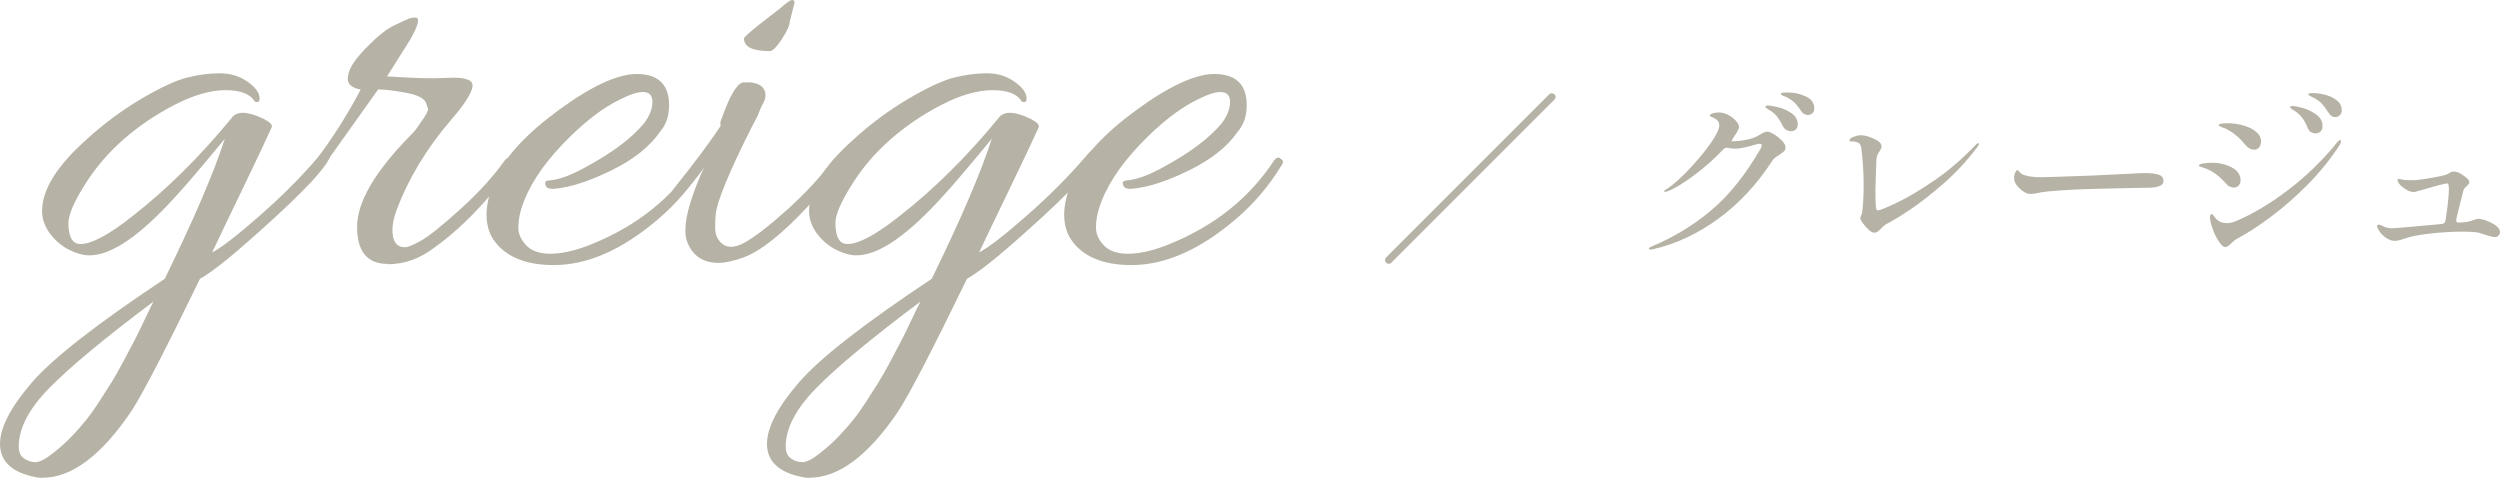 <?xml version="1.0" encoding="UTF-8"?><svg id="_レイヤー_2" xmlns="http://www.w3.org/2000/svg" width="216.27" height="41.34" viewBox="0 0 216.27 41.34"><g id="text"><path d="M3.69,41.34c-.28,0-.62-.05-1.04-.16-1.77-.45-2.65-1.38-2.65-2.78s.91-3.16,2.73-5.28c1.82-2.12,5.66-5.11,11.52-9,2.5-5.1,4.23-9.13,5.2-12.12-1.94,2.36-3.33,3.99-4.16,4.89-3.12,3.47-5.63,5.2-7.54,5.2-.56,0-1.15-.17-1.79-.49-.64-.33-1.19-.8-1.64-1.4-.45-.61-.68-1.26-.68-1.95,0-1.84,1.28-3.9,3.85-6.19,1.52-1.39,3.12-2.56,4.78-3.54,1.66-.97,2.98-1.58,3.95-1.82.97-.24,1.91-.36,2.81-.36s1.7.24,2.39.73c.69.49,1.04.97,1.04,1.46,0,.28-.14.36-.42.26-.38-.66-1.22-.99-2.52-.99s-2.77.42-4.42,1.27c-1.65.85-3.13,1.86-4.45,3.02-1.32,1.16-2.44,2.48-3.35,3.95-.92,1.47-1.38,2.56-1.38,3.25,0,1.21.35,1.82,1.04,1.82.97,0,2.46-.8,4.47-2.39,2.98-2.32,5.84-5.15,8.58-8.48.45-.66,1.39-.64,2.81.05.55.28.78.52.68.73-.45,1.01-1.27,2.75-2.47,5.23-1.2,2.48-2.09,4.34-2.68,5.59.8-.42,2.16-1.46,4.08-3.15,1.92-1.68,3.61-3.37,5.07-5.07.76-.9,1.14-1.04,1.14-.42,0,.87-2.08,3.15-6.24,6.86-2.39,2.15-4.09,3.5-5.1,4.06-2.95,6.07-4.92,9.88-5.93,11.44-2.6,3.85-5.17,5.77-7.7,5.77ZM13.26,26.1c-4.16,3.12-7.14,5.59-8.94,7.41s-2.7,3.53-2.7,5.12c0,.48.16.83.47,1.04.31.21.64.31.99.31s.85-.26,1.51-.78c.66-.52,1.22-1.03,1.69-1.53.47-.5.88-.97,1.22-1.4.35-.43.74-.99,1.17-1.66.43-.68.77-1.21,1.01-1.59.24-.38.58-.98,1.01-1.79.43-.81.73-1.37.88-1.66.16-.29.45-.89.88-1.79.43-.9.7-1.46.81-1.66Z" style="fill:#b6b3a6;"/><path d="M33.54,22.83c-1.77,0-2.65-1.07-2.65-3.2s1.52-4.76,4.58-7.88c.24-.24.42-.43.52-.57l.36-.52c.48-.66.71-1.07.68-1.25l-.16-.47c-.14-.42-.71-.72-1.72-.91-1.01-.19-1.82-.29-2.44-.29-3.12,4.4-4.92,6.92-5.41,7.54-.49.62-.81.88-.99.78-.17-.1-.26-.22-.26-.36s.1-.35.31-.62c1.87-2.29,3.48-4.73,4.84-7.33-.42-.07-.73-.22-.94-.44-.21-.22-.23-.61-.05-1.14.17-.54.7-1.26,1.59-2.16.88-.9,1.66-1.51,2.31-1.82.66-.31,1.07-.5,1.25-.57.17-.07.36-.1.57-.1.42,0,.28.62-.42,1.87l-2.03,3.22c1.56.1,2.89.16,4,.16l1.82-.05c.59,0,1.02.08,1.3.23.28.16.35.42.21.81-.24.66-.85,1.54-1.82,2.65-2.08,2.43-3.64,5.01-4.68,7.75-.24.66-.36,1.23-.36,1.72,0,1.01.36,1.51,1.09,1.51.24,0,.7-.19,1.38-.57.68-.38,1.81-1.29,3.41-2.73,1.59-1.44,2.88-2.85,3.85-4.24.14-.17.3-.22.49-.13.19.09.29.17.29.26s-.03.18-.1.29c-.52.94-1.46,2.13-2.81,3.59-1.35,1.46-2.67,2.63-3.95,3.54-1.25.97-2.6,1.46-4.06,1.46Z" style="fill:#b6b3a6;"/><path d="M55.07,6.4c1.87,0,2.81.9,2.81,2.7,0,.94-.26,1.7-.78,2.29-.87,1.28-2.27,2.4-4.21,3.35-1.94.95-3.59,1.48-4.94,1.59-.49.04-.75-.1-.78-.42-.03-.14,0-.22.13-.26.12-.03.22-.05.29-.05.8-.07,1.82-.45,3.07-1.14,2.32-1.25,4.02-2.53,5.1-3.85.45-.62.68-1.22.68-1.79s-.28-.86-.83-.86c-.45,0-1.06.19-1.82.57-1.63.76-3.35,2.09-5.15,3.98-1.8,1.89-2.98,3.74-3.54,5.54-.17.55-.26,1.1-.26,1.64s.23,1.05.68,1.53c.45.48,1.14.73,2.08.73,1.04,0,2.24-.28,3.59-.83,3.92-1.59,6.93-4,9.05-7.23.21-.28.4-.33.57-.16.14.07.21.16.21.26s-.05.23-.16.36c-1.04,1.73-2.36,3.28-3.95,4.63-3.09,2.63-6.08,3.95-9,3.95-2.5,0-4.25-.75-5.25-2.24-.38-.59-.57-1.3-.57-2.13s.23-1.82.68-2.96c.87-1.98,2.72-4,5.56-6.08,2.84-2.08,5.1-3.12,6.76-3.12Z" style="fill:#b6b3a6;"/><path d="M64.63,7.12c.87,0,1.39.28,1.56.83.07.31.03.62-.13.91-.16.29-.27.53-.34.7-.07.17-.12.31-.16.42-.17.35-.35.68-.52.99-1.98,3.95-3.02,6.47-3.12,7.54-.04.31-.05.71-.05,1.2s.14.88.42,1.2c.48.55,1.18.59,2.08.1.9-.49,2.16-1.46,3.77-2.91,1.61-1.46,2.92-2.88,3.93-4.26.14-.17.29-.22.47-.13.17.09.26.17.26.26s-.03.18-.1.29c-.52.94-1.46,2.13-2.81,3.59-2.22,2.39-4.07,3.86-5.56,4.42-.87.31-1.59.47-2.18.47-1.39,0-2.31-.66-2.76-1.98-.07-.24-.1-.54-.1-.88,0-1.21.55-3.05,1.66-5.51-.17.38-.85,1.25-2.03,2.6-.31.35-.56.35-.73,0-.04-.07-.05-.16-.05-.29s.07-.27.21-.44c1.7-2.11,3.03-3.9,4-5.36-.07-.17-.04-.4.1-.68.69-1.94,1.3-2.96,1.82-3.07h.36ZM68.74.21l-.42,1.66c0,.31-.23.81-.68,1.51-.45.69-.8,1.04-1.04,1.04-1.49,0-2.24-.36-2.24-1.09,0-.14.75-.78,2.24-1.92l.88-.68c.55-.49.9-.73,1.04-.73s.21.07.21.21Z" style="fill:#b6b3a6;"/><path d="M70.04,41.34c-.28,0-.62-.05-1.04-.16-1.77-.45-2.65-1.38-2.65-2.78s.91-3.16,2.73-5.28c1.82-2.12,5.66-5.11,11.52-9,2.5-5.1,4.23-9.13,5.2-12.12-1.94,2.36-3.33,3.99-4.16,4.89-3.12,3.47-5.63,5.2-7.54,5.2-.56,0-1.15-.17-1.79-.49-.64-.33-1.19-.8-1.64-1.4-.45-.61-.68-1.26-.68-1.95,0-1.84,1.28-3.9,3.85-6.19,1.52-1.39,3.12-2.56,4.78-3.54,1.66-.97,2.98-1.58,3.95-1.82.97-.24,1.91-.36,2.81-.36s1.7.24,2.39.73c.69.49,1.04.97,1.04,1.46,0,.28-.14.36-.42.26-.38-.66-1.22-.99-2.52-.99s-2.77.42-4.42,1.27c-1.65.85-3.13,1.86-4.45,3.02-1.32,1.16-2.44,2.48-3.35,3.95-.92,1.47-1.38,2.56-1.38,3.25,0,1.21.35,1.82,1.04,1.82.97,0,2.46-.8,4.47-2.39,2.98-2.32,5.84-5.15,8.58-8.48.45-.66,1.39-.64,2.81.05.55.28.78.52.68.73-.45,1.01-1.27,2.75-2.47,5.23-1.2,2.48-2.09,4.34-2.68,5.59.8-.42,2.16-1.46,4.08-3.15,1.92-1.68,3.61-3.37,5.07-5.07.76-.9,1.14-1.04,1.14-.42,0,.87-2.08,3.15-6.24,6.86-2.39,2.15-4.09,3.5-5.1,4.06-2.95,6.07-4.92,9.88-5.93,11.44-2.6,3.85-5.17,5.77-7.7,5.77ZM79.61,26.1c-4.16,3.12-7.14,5.59-8.94,7.41s-2.7,3.53-2.7,5.12c0,.48.16.83.47,1.04.31.21.64.31.99.31s.85-.26,1.51-.78c.66-.52,1.22-1.03,1.69-1.53.47-.5.88-.97,1.22-1.4.35-.43.74-.99,1.17-1.66.43-.68.77-1.21,1.01-1.59.24-.38.58-.98,1.01-1.79.43-.81.73-1.37.88-1.66.16-.29.45-.89.88-1.79.43-.9.7-1.46.81-1.66Z" style="fill:#b6b3a6;"/><path d="M105.04,6.4c1.87,0,2.81.9,2.81,2.7,0,.94-.26,1.7-.78,2.29-.87,1.28-2.27,2.4-4.21,3.35-1.94.95-3.59,1.48-4.94,1.59-.49.04-.75-.1-.78-.42-.04-.14,0-.22.13-.26.12-.03.22-.05.29-.05.8-.07,1.82-.45,3.07-1.14,2.32-1.25,4.02-2.53,5.1-3.85.45-.62.68-1.22.68-1.79s-.28-.86-.83-.86c-.45,0-1.06.19-1.82.57-1.63.76-3.35,2.09-5.15,3.98-1.8,1.89-2.98,3.74-3.54,5.54-.17.55-.26,1.1-.26,1.64s.22,1.05.68,1.53c.45.48,1.14.73,2.08.73,1.04,0,2.24-.28,3.59-.83,3.92-1.59,6.93-4,9.05-7.23.21-.28.4-.33.57-.16.14.07.21.16.21.26s-.05.23-.16.36c-1.04,1.73-2.36,3.28-3.95,4.63-3.09,2.63-6.08,3.95-9,3.95-2.5,0-4.25-.75-5.25-2.24-.38-.59-.57-1.3-.57-2.13s.23-1.82.68-2.96c.87-1.98,2.72-4,5.56-6.08,2.84-2.08,5.1-3.12,6.76-3.12Z" style="fill:#b6b3a6;"/><path d="M134.57,8.39c0,.09-.04.17-.11.24l-14.08,14.08c-.07.07-.15.11-.24.11s-.16-.03-.22-.1c-.08-.07-.11-.15-.11-.22,0-.06.04-.14.11-.24l14.08-14.08c.07-.07.15-.11.24-.11s.17.03.24.1c.06.06.1.14.1.22Z" style="fill:#b6b3a6;"/><path d="M153.46,11.61c.26.16.49.35.7.56.2.21.3.41.3.58,0,.14-.04.25-.12.33s-.21.18-.39.3c-.16.1-.29.18-.39.26s-.19.18-.26.3c-1.34,2.05-2.91,3.72-4.69,5.01-1.78,1.29-3.66,2.17-5.65,2.62l-.18.02c-.1,0-.14-.03-.14-.1,0-.04.07-.1.22-.16,1.92-.8,3.65-1.85,5.19-3.15,1.54-1.3,2.96-3.07,4.25-5.31.06-.12.1-.21.1-.29,0-.1-.06-.14-.18-.14-.06,0-.14.01-.22.03-.44.13-.8.22-1.1.29-.29.06-.57.1-.82.1-.2,0-.38-.02-.54-.06-.03-.01-.09-.02-.16-.02-.11,0-.21.05-.3.14-.74.79-1.57,1.53-2.51,2.23s-1.71,1.17-2.32,1.4c-.13.04-.2.06-.22.06-.04,0-.06-.02-.06-.05s.02-.07.06-.1c.04-.04.1-.08.18-.12.59-.4,1.24-.98,1.95-1.74s1.32-1.49,1.82-2.2c.5-.71.75-1.24.75-1.57,0-.31-.21-.54-.64-.7-.12-.04-.18-.09-.18-.14s.06-.11.18-.16c.16-.06.36-.1.61-.1.28,0,.55.07.82.22.27.14.48.31.66.51.17.2.26.37.26.52,0,.1-.05.23-.16.42-.02.03-.11.17-.27.42-.08.12-.14.21-.18.29-.03.07-.03.11,0,.11.39,0,.81-.04,1.24-.13.43-.08.77-.2,1.02-.35.06-.03.15-.09.27-.16.12-.07.22-.12.3-.15.09-.03.17-.04.24-.04.13,0,.32.08.58.24ZM153.84,9.28c.42.1.8.28,1.15.52s.53.57.53.96c0,.2-.06.35-.18.45-.12.1-.26.14-.42.14-.13,0-.25-.03-.38-.1-.12-.07-.22-.18-.3-.33-.17-.34-.34-.62-.5-.83-.17-.21-.39-.4-.66-.56-.05-.03-.13-.08-.22-.14s-.14-.11-.14-.15c0-.07.07-.11.22-.11.18,0,.48.05.9.15ZM156.21,8.34c.5.22.74.58.74,1.07,0,.17-.06.3-.18.4-.12.1-.25.14-.38.14-.11,0-.22-.04-.33-.1s-.21-.17-.28-.3c-.21-.31-.4-.54-.57-.7-.17-.16-.39-.31-.66-.45-.09-.03-.17-.06-.24-.09-.07-.03-.14-.06-.18-.09s-.07-.06-.07-.1c0-.05.06-.09.17-.1.11-.02.27-.02.47-.02.51,0,1.02.11,1.51.34Z" style="fill:#b6b3a6;"/><path d="M161.66,19.87c-.19-.17-.36-.35-.51-.56s-.22-.35-.22-.44c0-.05.02-.13.07-.22.05-.09.08-.18.09-.28.08-.58.13-1.36.13-2.35,0-1.11-.07-2.19-.21-3.25-.04-.35-.29-.53-.75-.53-.06,0-.12,0-.18,0-.05,0-.08-.02-.08-.06,0-.14.11-.25.34-.34s.43-.14.62-.14c.2,0,.45.04.74.14.29.09.54.21.75.35.21.14.32.3.32.46,0,.12-.06.27-.18.45-.09.12-.15.23-.19.34-.04.11-.07.25-.08.43l-.03.91-.05,1.55c0,.71.01,1.2.03,1.46.01.14.03.24.05.31s.07.1.14.1c.15,0,.69-.22,1.62-.66.93-.44,2.01-1.08,3.24-1.92,1.23-.84,2.41-1.85,3.55-3.05.12-.13.21-.19.27-.19.03,0,.05.03.05.08,0,.04-.02.1-.06.16-.04.06-.08.12-.12.16-.85,1.13-1.81,2.16-2.88,3.1-1.07.93-2.04,1.69-2.91,2.27-.87.58-1.56,1-2.05,1.24-.1.05-.24.18-.43.37-.13.13-.23.22-.31.28-.08.06-.17.09-.28.09-.14,0-.3-.08-.5-.25Z" style="fill:#b6b3a6;"/><path d="M175.35,16.72c-.1-.03-.21-.08-.33-.17-.19-.12-.37-.29-.54-.5-.17-.22-.25-.44-.25-.66,0-.13.03-.27.09-.43.06-.16.13-.24.2-.24.04,0,.1.04.16.13.14.17.29.27.46.3.37.12.84.18,1.39.18.47,0,1.15-.03,2.06-.06s1.67-.06,2.3-.08l3.33-.16c.54-.04,1.02-.06,1.42-.06.46,0,.83.05,1.1.14.28.09.42.27.42.55,0,.17-.08.3-.25.39-.17.09-.39.15-.66.17-.17.02-.49.03-.96.03-.5.01-1.22.02-2.14.04-.93.02-1.71.04-2.34.06-.79.02-1.64.06-2.54.12-.91.06-1.53.13-1.86.2-.35.08-.59.11-.7.11-.14,0-.26-.01-.36-.04Z" style="fill:#b6b3a6;"/><path d="M192.88,16.14c-.12-.06-.21-.13-.27-.22-.26-.28-.47-.49-.64-.64-.17-.15-.38-.3-.62-.45-.26-.14-.48-.24-.66-.3-.19-.06-.3-.1-.34-.11-.09-.03-.13-.07-.13-.11,0-.07.13-.13.39-.17s.5-.06.73-.06c.66,0,1.24.14,1.74.41.5.27.75.64.75,1.11,0,.18-.06.33-.17.45-.11.12-.25.18-.42.18-.12,0-.23-.03-.35-.09ZM192.14,21.14c-.26-.3-.48-.69-.66-1.16s-.29-.86-.3-1.14c0-.21.05-.32.16-.32.04,0,.1.05.17.15.07.1.14.19.22.28.23.24.54.35.91.35.27,0,.54-.06.83-.19,1.46-.62,2.97-1.53,4.53-2.72s2.94-2.54,4.16-4.05c.1-.14.19-.21.27-.21.06,0,.1.03.1.08,0,.07-.04.18-.11.3-.76,1.18-1.66,2.31-2.71,3.38s-2.12,2.01-3.2,2.82c-1.08.81-2.08,1.46-2.98,1.94-.14.06-.31.2-.51.4-.21.21-.38.32-.5.32-.13,0-.25-.07-.37-.22ZM194.63,12.85c-.13-.07-.23-.14-.3-.22-.29-.34-.53-.61-.74-.79s-.45-.37-.74-.54c-.16-.11-.31-.18-.46-.23-.14-.05-.24-.08-.28-.1-.12-.06-.18-.11-.18-.13,0-.12.24-.18.72-.18s.92.06,1.37.18c.45.12.83.3,1.13.54s.45.52.45.86c0,.19-.05.36-.16.5-.11.14-.25.21-.43.21-.13,0-.26-.03-.39-.1ZM199.92,11.43c-.13-.07-.22-.2-.29-.37-.13-.33-.28-.61-.45-.84s-.39-.44-.67-.63c-.04-.02-.1-.05-.18-.1-.07-.04-.13-.08-.16-.11-.03-.03-.05-.06-.05-.1,0-.08.07-.11.22-.11.17,0,.47.06.89.18.42.12.81.31,1.16.57.35.26.53.58.53.98,0,.21-.06.37-.18.48s-.26.16-.43.16c-.14,0-.27-.04-.4-.11ZM201.39,9.69c-.19-.31-.37-.55-.54-.73-.17-.18-.4-.34-.67-.49-.06-.03-.13-.07-.21-.1-.07-.04-.14-.07-.2-.11s-.09-.07-.09-.1c0-.07.14-.11.42-.11.31,0,.66.05,1.05.15.39.1.73.26,1.01.49.28.22.42.51.42.85,0,.19-.06.34-.18.44-.12.1-.25.15-.38.15-.25,0-.45-.14-.62-.43Z" style="fill:#b6b3a6;"/><path d="M215.14,19.11c.3.11.57.25.79.42.22.17.34.35.34.53,0,.12-.04.22-.12.31-.08.09-.19.14-.33.14-.12,0-.27-.03-.45-.09-.18-.06-.3-.09-.35-.1-.21-.07-.4-.13-.56-.18-.26-.06-.71-.1-1.38-.1-.88,0-1.81.05-2.82.16-1,.11-1.76.26-2.27.45-.36.13-.63.19-.82.19-.26,0-.53-.1-.81-.3-.28-.2-.49-.44-.62-.71-.06-.1-.1-.19-.1-.27s.04-.13.13-.13c.04,0,.11.02.2.06.09.04.15.06.17.07.23.13.51.19.83.19.12,0,1.06-.08,2.82-.24l1.42-.13c.2-.01.32-.12.35-.32.07-.45.14-.94.2-1.47.06-.53.09-.93.09-1.2,0-.16-.01-.29-.03-.38-.02-.1-.07-.14-.14-.14-.17,0-1.08.24-2.72.72-.04.01-.1.02-.18.02-.17,0-.36-.06-.56-.17-.2-.11-.38-.24-.53-.38-.07-.07-.14-.16-.2-.25s-.09-.16-.09-.22c0-.08.04-.11.13-.11.04,0,.1.01.18.03s.15.04.22.05c.14.02.33.03.58.03.32,0,.55-.01.7-.03.33-.04.78-.11,1.34-.21.56-.1.94-.19,1.14-.27.07-.04.14-.08.21-.12s.12-.07.18-.09c.06-.02.12-.03.2-.03.25,0,.52.11.83.34.17.13.3.23.38.32.09.09.13.18.13.27,0,.06-.03.13-.1.2l-.12.12c-.17.15-.27.27-.29.37l-.42,1.66-.19.78s-.02.08-.02.14c0,.15.07.22.21.22.07-.01.17-.02.29-.02.35-.01.69-.08,1.02-.21.17-.06.29-.1.37-.1.19,0,.44.05.74.16Z" style="fill:#b6b3a6;"/></g></svg>